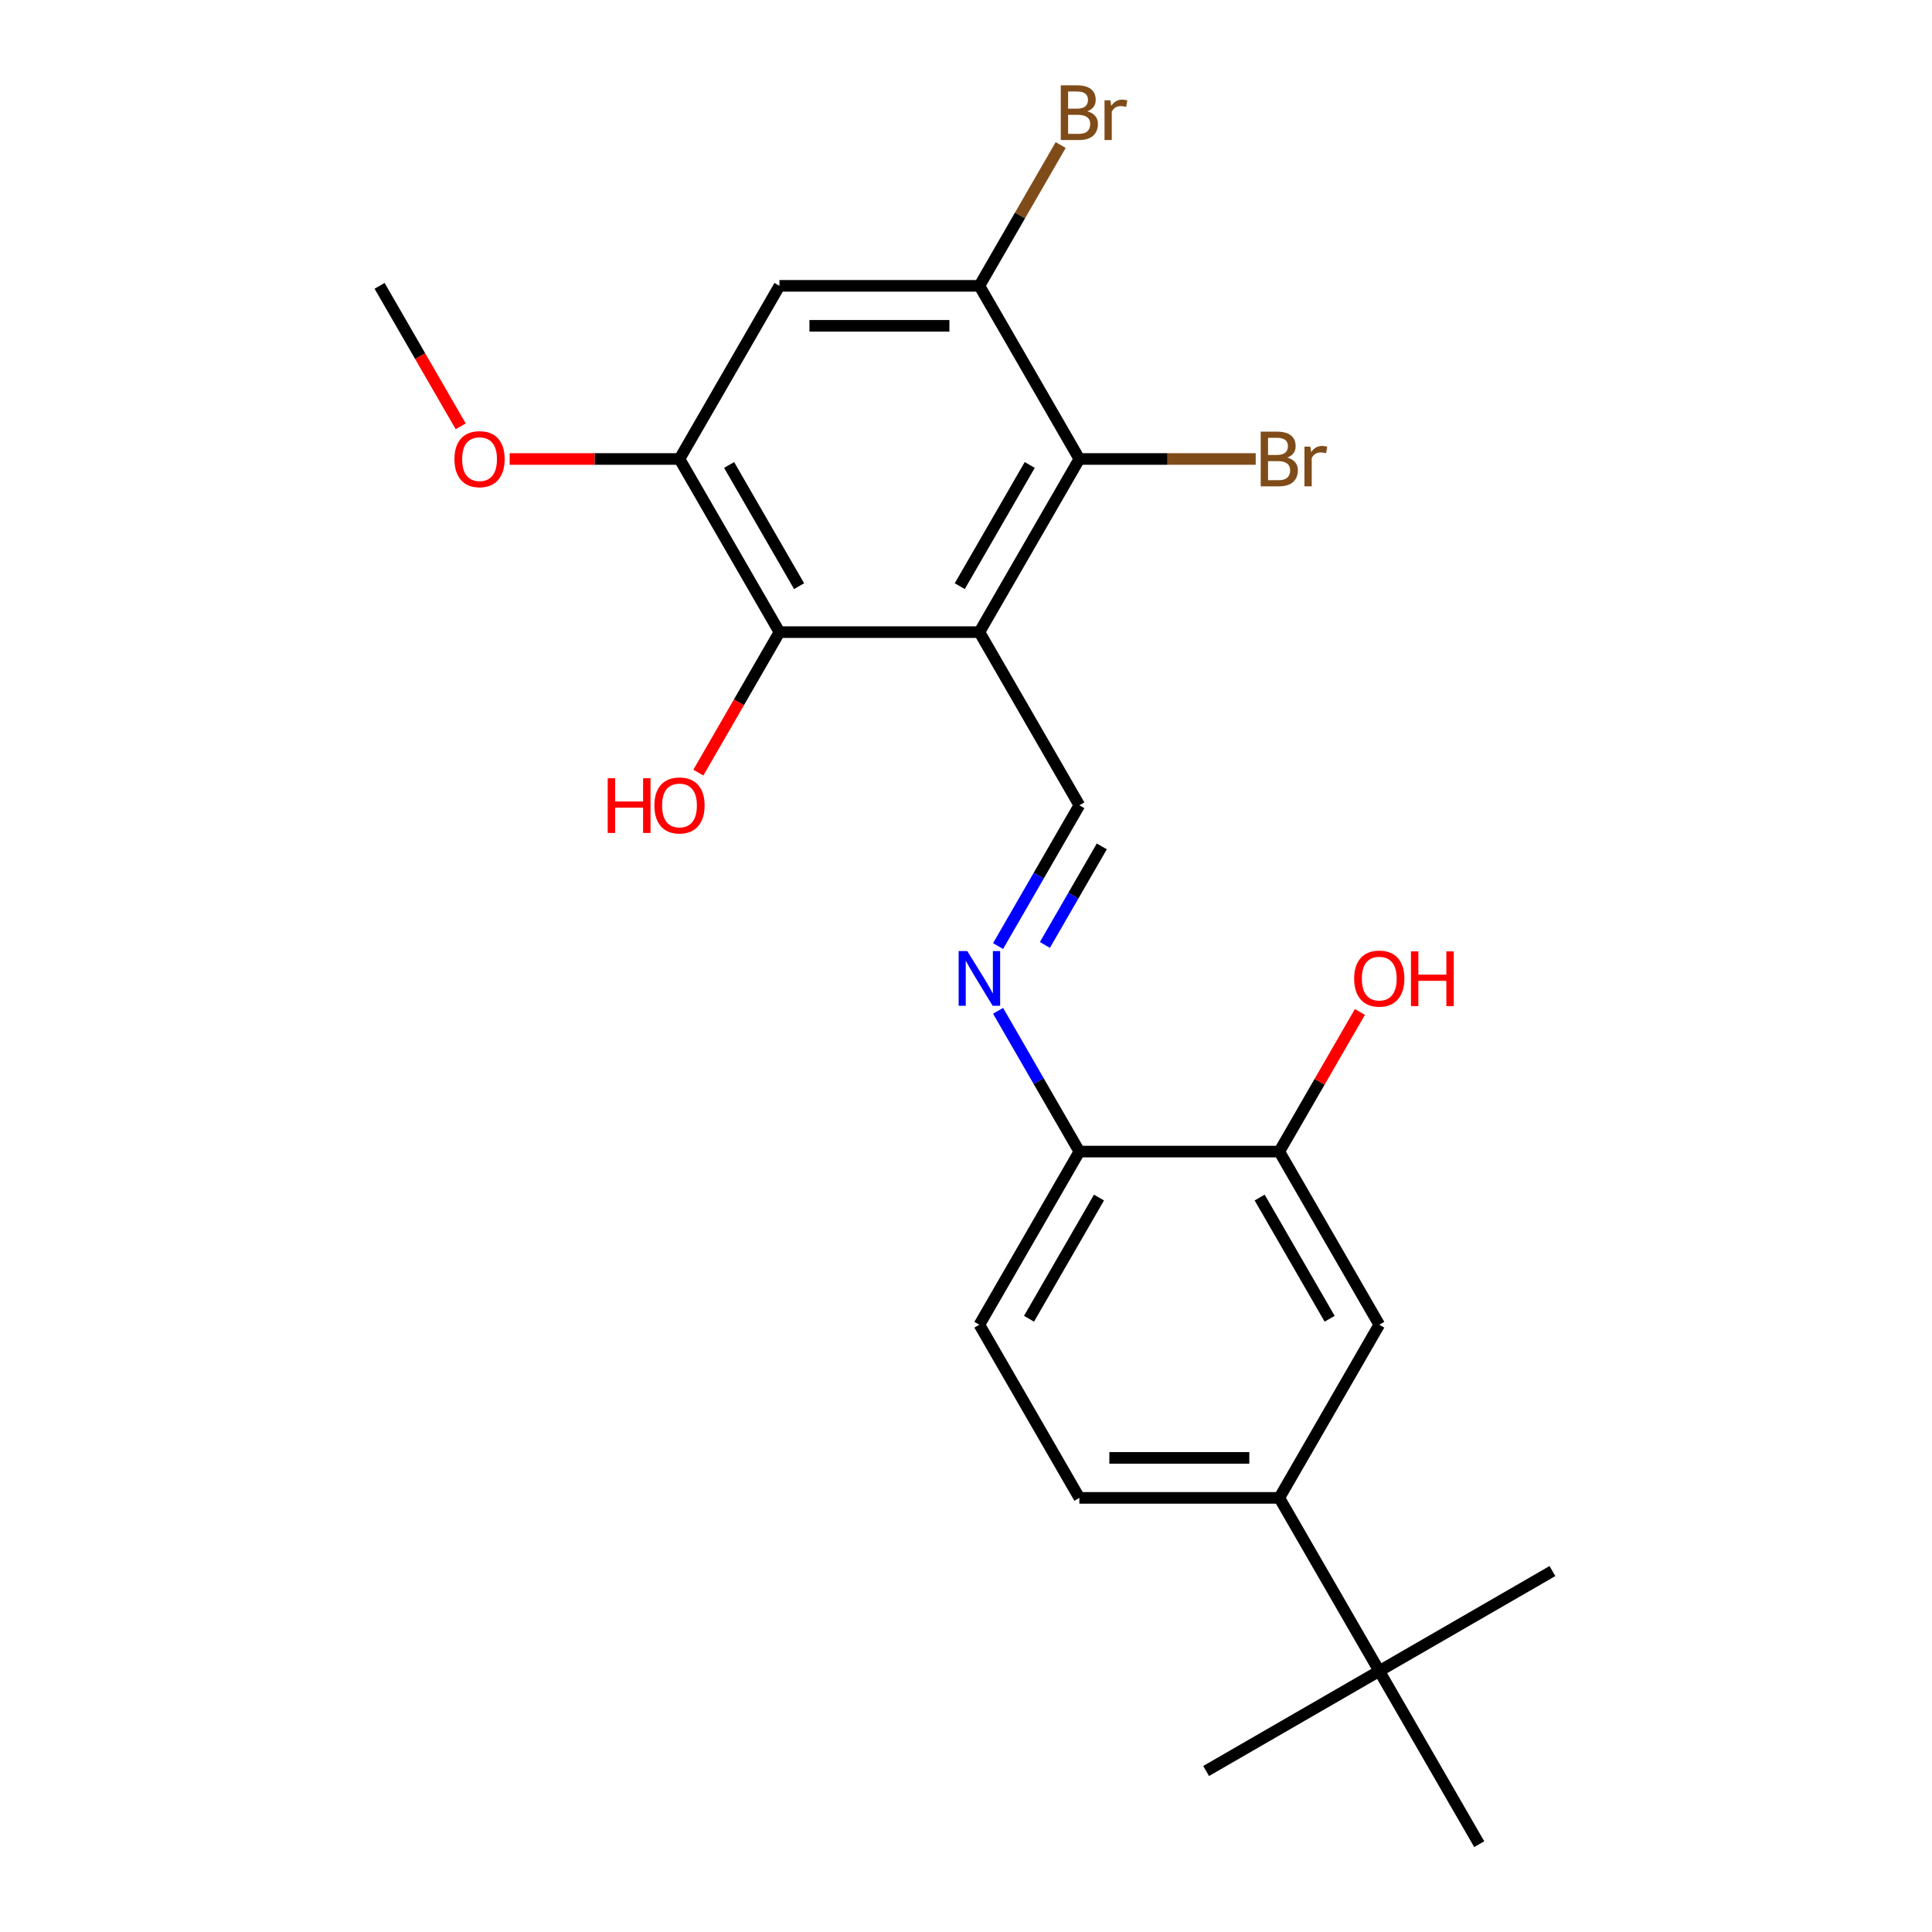 <?xml version='1.0' encoding='iso-8859-1'?>
<svg version='1.1' baseProfile='full'
              xmlns='http://www.w3.org/2000/svg'
                      xmlns:rdkit='http://www.rdkit.org/xml'
                      xmlns:xlink='http://www.w3.org/1999/xlink'
                  xml:space='preserve'
width='1000px' height='1000px' viewBox='0 0 1000 1000'>
<!-- END OF HEADER -->
<rect style='opacity:1.0;fill:#FFFFFF;stroke:none' width='1000' height='1000' x='0' y='0'> </rect>
<path class='bond-0' d='M 506.932,327.191 L 558.676,237.569' style='fill:none;fill-rule:evenodd;stroke:#000000;stroke-width:6px;stroke-linecap:butt;stroke-linejoin:miter;stroke-opacity:1' />
<path class='bond-0' d='M 496.769,303.399 L 532.99,240.664' style='fill:none;fill-rule:evenodd;stroke:#000000;stroke-width:6px;stroke-linecap:butt;stroke-linejoin:miter;stroke-opacity:1' />
<path class='bond-1' d='M 506.932,327.191 L 403.446,327.191' style='fill:none;fill-rule:evenodd;stroke:#000000;stroke-width:6px;stroke-linecap:butt;stroke-linejoin:miter;stroke-opacity:1' />
<path class='bond-2' d='M 506.932,327.191 L 558.676,416.813' style='fill:none;fill-rule:evenodd;stroke:#000000;stroke-width:6px;stroke-linecap:butt;stroke-linejoin:miter;stroke-opacity:1' />
<path class='bond-3' d='M 558.676,237.569 L 506.932,147.947' style='fill:none;fill-rule:evenodd;stroke:#000000;stroke-width:6px;stroke-linecap:butt;stroke-linejoin:miter;stroke-opacity:1' />
<path class='bond-14' d='M 558.676,237.569 L 604.315,237.569' style='fill:none;fill-rule:evenodd;stroke:#000000;stroke-width:6px;stroke-linecap:butt;stroke-linejoin:miter;stroke-opacity:1' />
<path class='bond-14' d='M 604.315,237.569 L 649.955,237.569' style='fill:none;fill-rule:evenodd;stroke:#7F4C19;stroke-width:6px;stroke-linecap:butt;stroke-linejoin:miter;stroke-opacity:1' />
<path class='bond-5' d='M 403.446,327.191 L 351.702,237.569' style='fill:none;fill-rule:evenodd;stroke:#000000;stroke-width:6px;stroke-linecap:butt;stroke-linejoin:miter;stroke-opacity:1' />
<path class='bond-5' d='M 413.609,303.399 L 377.388,240.664' style='fill:none;fill-rule:evenodd;stroke:#000000;stroke-width:6px;stroke-linecap:butt;stroke-linejoin:miter;stroke-opacity:1' />
<path class='bond-16' d='M 403.446,327.191 L 382.455,363.548' style='fill:none;fill-rule:evenodd;stroke:#000000;stroke-width:6px;stroke-linecap:butt;stroke-linejoin:miter;stroke-opacity:1' />
<path class='bond-16' d='M 382.455,363.548 L 361.464,399.906' style='fill:none;fill-rule:evenodd;stroke:#FF0000;stroke-width:6px;stroke-linecap:butt;stroke-linejoin:miter;stroke-opacity:1' />
<path class='bond-4' d='M 558.676,416.813 L 537.638,453.25' style='fill:none;fill-rule:evenodd;stroke:#000000;stroke-width:6px;stroke-linecap:butt;stroke-linejoin:miter;stroke-opacity:1' />
<path class='bond-4' d='M 537.638,453.25 L 516.601,489.688' style='fill:none;fill-rule:evenodd;stroke:#0000FF;stroke-width:6px;stroke-linecap:butt;stroke-linejoin:miter;stroke-opacity:1' />
<path class='bond-4' d='M 570.289,438.093 L 555.563,463.599' style='fill:none;fill-rule:evenodd;stroke:#000000;stroke-width:6px;stroke-linecap:butt;stroke-linejoin:miter;stroke-opacity:1' />
<path class='bond-4' d='M 555.563,463.599 L 540.837,489.105' style='fill:none;fill-rule:evenodd;stroke:#0000FF;stroke-width:6px;stroke-linecap:butt;stroke-linejoin:miter;stroke-opacity:1' />
<path class='bond-15' d='M 506.932,147.947 L 527.969,111.509' style='fill:none;fill-rule:evenodd;stroke:#000000;stroke-width:6px;stroke-linecap:butt;stroke-linejoin:miter;stroke-opacity:1' />
<path class='bond-15' d='M 527.969,111.509 L 549.007,75.072' style='fill:none;fill-rule:evenodd;stroke:#7F4C19;stroke-width:6px;stroke-linecap:butt;stroke-linejoin:miter;stroke-opacity:1' />
<path class='bond-23' d='M 506.932,147.947 L 403.446,147.947' style='fill:none;fill-rule:evenodd;stroke:#000000;stroke-width:6px;stroke-linecap:butt;stroke-linejoin:miter;stroke-opacity:1' />
<path class='bond-23' d='M 491.409,168.644 L 418.969,168.644' style='fill:none;fill-rule:evenodd;stroke:#000000;stroke-width:6px;stroke-linecap:butt;stroke-linejoin:miter;stroke-opacity:1' />
<path class='bond-10' d='M 516.601,523.182 L 537.638,559.62' style='fill:none;fill-rule:evenodd;stroke:#0000FF;stroke-width:6px;stroke-linecap:butt;stroke-linejoin:miter;stroke-opacity:1' />
<path class='bond-10' d='M 537.638,559.62 L 558.676,596.057' style='fill:none;fill-rule:evenodd;stroke:#000000;stroke-width:6px;stroke-linecap:butt;stroke-linejoin:miter;stroke-opacity:1' />
<path class='bond-6' d='M 351.702,237.569 L 403.446,147.947' style='fill:none;fill-rule:evenodd;stroke:#000000;stroke-width:6px;stroke-linecap:butt;stroke-linejoin:miter;stroke-opacity:1' />
<path class='bond-17' d='M 351.702,237.569 L 307.753,237.569' style='fill:none;fill-rule:evenodd;stroke:#000000;stroke-width:6px;stroke-linecap:butt;stroke-linejoin:miter;stroke-opacity:1' />
<path class='bond-17' d='M 307.753,237.569 L 263.803,237.569' style='fill:none;fill-rule:evenodd;stroke:#FF0000;stroke-width:6px;stroke-linecap:butt;stroke-linejoin:miter;stroke-opacity:1' />
<path class='bond-7' d='M 662.162,775.301 L 558.676,775.301' style='fill:none;fill-rule:evenodd;stroke:#000000;stroke-width:6px;stroke-linecap:butt;stroke-linejoin:miter;stroke-opacity:1' />
<path class='bond-7' d='M 646.639,754.604 L 574.199,754.604' style='fill:none;fill-rule:evenodd;stroke:#000000;stroke-width:6px;stroke-linecap:butt;stroke-linejoin:miter;stroke-opacity:1' />
<path class='bond-11' d='M 662.162,775.301 L 713.906,864.923' style='fill:none;fill-rule:evenodd;stroke:#000000;stroke-width:6px;stroke-linecap:butt;stroke-linejoin:miter;stroke-opacity:1' />
<path class='bond-24' d='M 662.162,775.301 L 713.906,685.679' style='fill:none;fill-rule:evenodd;stroke:#000000;stroke-width:6px;stroke-linecap:butt;stroke-linejoin:miter;stroke-opacity:1' />
<path class='bond-8' d='M 662.162,596.057 L 558.676,596.057' style='fill:none;fill-rule:evenodd;stroke:#000000;stroke-width:6px;stroke-linecap:butt;stroke-linejoin:miter;stroke-opacity:1' />
<path class='bond-9' d='M 662.162,596.057 L 713.906,685.679' style='fill:none;fill-rule:evenodd;stroke:#000000;stroke-width:6px;stroke-linecap:butt;stroke-linejoin:miter;stroke-opacity:1' />
<path class='bond-9' d='M 651.999,619.849 L 688.22,682.585' style='fill:none;fill-rule:evenodd;stroke:#000000;stroke-width:6px;stroke-linecap:butt;stroke-linejoin:miter;stroke-opacity:1' />
<path class='bond-18' d='M 662.162,596.057 L 683.026,559.92' style='fill:none;fill-rule:evenodd;stroke:#000000;stroke-width:6px;stroke-linecap:butt;stroke-linejoin:miter;stroke-opacity:1' />
<path class='bond-18' d='M 683.026,559.92 L 703.89,523.782' style='fill:none;fill-rule:evenodd;stroke:#FF0000;stroke-width:6px;stroke-linecap:butt;stroke-linejoin:miter;stroke-opacity:1' />
<path class='bond-13' d='M 558.676,596.057 L 506.932,685.679' style='fill:none;fill-rule:evenodd;stroke:#000000;stroke-width:6px;stroke-linecap:butt;stroke-linejoin:miter;stroke-opacity:1' />
<path class='bond-13' d='M 568.839,619.849 L 532.618,682.585' style='fill:none;fill-rule:evenodd;stroke:#000000;stroke-width:6px;stroke-linecap:butt;stroke-linejoin:miter;stroke-opacity:1' />
<path class='bond-19' d='M 713.906,864.923 L 624.284,916.667' style='fill:none;fill-rule:evenodd;stroke:#000000;stroke-width:6px;stroke-linecap:butt;stroke-linejoin:miter;stroke-opacity:1' />
<path class='bond-20' d='M 713.906,864.923 L 803.528,813.18' style='fill:none;fill-rule:evenodd;stroke:#000000;stroke-width:6px;stroke-linecap:butt;stroke-linejoin:miter;stroke-opacity:1' />
<path class='bond-21' d='M 713.906,864.923 L 765.649,954.545' style='fill:none;fill-rule:evenodd;stroke:#000000;stroke-width:6px;stroke-linecap:butt;stroke-linejoin:miter;stroke-opacity:1' />
<path class='bond-12' d='M 558.676,775.301 L 506.932,685.679' style='fill:none;fill-rule:evenodd;stroke:#000000;stroke-width:6px;stroke-linecap:butt;stroke-linejoin:miter;stroke-opacity:1' />
<path class='bond-22' d='M 238.454,220.662 L 217.463,184.304' style='fill:none;fill-rule:evenodd;stroke:#FF0000;stroke-width:6px;stroke-linecap:butt;stroke-linejoin:miter;stroke-opacity:1' />
<path class='bond-22' d='M 217.463,184.304 L 196.472,147.947' style='fill:none;fill-rule:evenodd;stroke:#000000;stroke-width:6px;stroke-linecap:butt;stroke-linejoin:miter;stroke-opacity:1' />
<path  class='atom-5' d='M 500.672 492.275
L 509.952 507.275
Q 510.872 508.755, 512.352 511.435
Q 513.832 514.115, 513.912 514.275
L 513.912 492.275
L 517.672 492.275
L 517.672 520.595
L 513.792 520.595
L 503.832 504.195
Q 502.672 502.275, 501.432 500.075
Q 500.232 497.875, 499.872 497.195
L 499.872 520.595
L 496.192 520.595
L 496.192 492.275
L 500.672 492.275
' fill='#0000FF'/>
<path  class='atom-15' d='M 666.302 236.849
Q 669.022 237.609, 670.382 239.289
Q 671.782 240.929, 671.782 243.369
Q 671.782 247.289, 669.262 249.529
Q 666.782 251.729, 662.062 251.729
L 652.542 251.729
L 652.542 223.409
L 660.902 223.409
Q 665.742 223.409, 668.182 225.369
Q 670.622 227.329, 670.622 230.929
Q 670.622 235.209, 666.302 236.849
M 656.342 226.609
L 656.342 235.489
L 660.902 235.489
Q 663.702 235.489, 665.142 234.369
Q 666.622 233.209, 666.622 230.929
Q 666.622 226.609, 660.902 226.609
L 656.342 226.609
M 662.062 248.529
Q 664.822 248.529, 666.302 247.209
Q 667.782 245.889, 667.782 243.369
Q 667.782 241.049, 666.142 239.889
Q 664.542 238.689, 661.462 238.689
L 656.342 238.689
L 656.342 248.529
L 662.062 248.529
' fill='#7F4C19'/>
<path  class='atom-15' d='M 678.222 231.169
L 678.662 234.009
Q 680.822 230.809, 684.342 230.809
Q 685.462 230.809, 686.982 231.209
L 686.382 234.569
Q 684.662 234.169, 683.702 234.169
Q 682.022 234.169, 680.902 234.849
Q 679.822 235.489, 678.942 237.049
L 678.942 251.729
L 675.182 251.729
L 675.182 231.169
L 678.222 231.169
' fill='#7F4C19'/>
<path  class='atom-16' d='M 562.816 57.605
Q 565.536 58.365, 566.896 60.045
Q 568.296 61.685, 568.296 64.125
Q 568.296 68.045, 565.776 70.285
Q 563.296 72.485, 558.576 72.485
L 549.056 72.485
L 549.056 44.165
L 557.416 44.165
Q 562.256 44.165, 564.696 46.125
Q 567.136 48.085, 567.136 51.685
Q 567.136 55.965, 562.816 57.605
M 552.856 47.365
L 552.856 56.245
L 557.416 56.245
Q 560.216 56.245, 561.656 55.125
Q 563.136 53.965, 563.136 51.685
Q 563.136 47.365, 557.416 47.365
L 552.856 47.365
M 558.576 69.285
Q 561.336 69.285, 562.816 67.965
Q 564.296 66.645, 564.296 64.125
Q 564.296 61.805, 562.656 60.645
Q 561.056 59.445, 557.976 59.445
L 552.856 59.445
L 552.856 69.285
L 558.576 69.285
' fill='#7F4C19'/>
<path  class='atom-16' d='M 574.736 51.925
L 575.176 54.765
Q 577.336 51.565, 580.856 51.565
Q 581.976 51.565, 583.496 51.965
L 582.896 55.325
Q 581.176 54.925, 580.216 54.925
Q 578.536 54.925, 577.416 55.605
Q 576.336 56.245, 575.456 57.805
L 575.456 72.485
L 571.696 72.485
L 571.696 51.925
L 574.736 51.925
' fill='#7F4C19'/>
<path  class='atom-17' d='M 314.542 402.813
L 318.382 402.813
L 318.382 414.853
L 332.862 414.853
L 332.862 402.813
L 336.702 402.813
L 336.702 431.133
L 332.862 431.133
L 332.862 418.053
L 318.382 418.053
L 318.382 431.133
L 314.542 431.133
L 314.542 402.813
' fill='#FF0000'/>
<path  class='atom-17' d='M 338.702 416.893
Q 338.702 410.093, 342.062 406.293
Q 345.422 402.493, 351.702 402.493
Q 357.982 402.493, 361.342 406.293
Q 364.702 410.093, 364.702 416.893
Q 364.702 423.773, 361.302 427.693
Q 357.902 431.573, 351.702 431.573
Q 345.462 431.573, 342.062 427.693
Q 338.702 423.813, 338.702 416.893
M 351.702 428.373
Q 356.022 428.373, 358.342 425.493
Q 360.702 422.573, 360.702 416.893
Q 360.702 411.333, 358.342 408.533
Q 356.022 405.693, 351.702 405.693
Q 347.382 405.693, 345.022 408.493
Q 342.702 411.293, 342.702 416.893
Q 342.702 422.613, 345.022 425.493
Q 347.382 428.373, 351.702 428.373
' fill='#FF0000'/>
<path  class='atom-18' d='M 235.216 237.649
Q 235.216 230.849, 238.576 227.049
Q 241.936 223.249, 248.216 223.249
Q 254.496 223.249, 257.856 227.049
Q 261.216 230.849, 261.216 237.649
Q 261.216 244.529, 257.816 248.449
Q 254.416 252.329, 248.216 252.329
Q 241.976 252.329, 238.576 248.449
Q 235.216 244.569, 235.216 237.649
M 248.216 249.129
Q 252.536 249.129, 254.856 246.249
Q 257.216 243.329, 257.216 237.649
Q 257.216 232.089, 254.856 229.289
Q 252.536 226.449, 248.216 226.449
Q 243.896 226.449, 241.536 229.249
Q 239.216 232.049, 239.216 237.649
Q 239.216 243.369, 241.536 246.249
Q 243.896 249.129, 248.216 249.129
' fill='#FF0000'/>
<path  class='atom-19' d='M 700.906 506.515
Q 700.906 499.715, 704.266 495.915
Q 707.626 492.115, 713.906 492.115
Q 720.186 492.115, 723.546 495.915
Q 726.906 499.715, 726.906 506.515
Q 726.906 513.395, 723.506 517.315
Q 720.106 521.195, 713.906 521.195
Q 707.666 521.195, 704.266 517.315
Q 700.906 513.435, 700.906 506.515
M 713.906 517.995
Q 718.226 517.995, 720.546 515.115
Q 722.906 512.195, 722.906 506.515
Q 722.906 500.955, 720.546 498.155
Q 718.226 495.315, 713.906 495.315
Q 709.586 495.315, 707.226 498.115
Q 704.906 500.915, 704.906 506.515
Q 704.906 512.235, 707.226 515.115
Q 709.586 517.995, 713.906 517.995
' fill='#FF0000'/>
<path  class='atom-19' d='M 730.306 492.435
L 734.146 492.435
L 734.146 504.475
L 748.626 504.475
L 748.626 492.435
L 752.466 492.435
L 752.466 520.755
L 748.626 520.755
L 748.626 507.675
L 734.146 507.675
L 734.146 520.755
L 730.306 520.755
L 730.306 492.435
' fill='#FF0000'/>
</svg>
